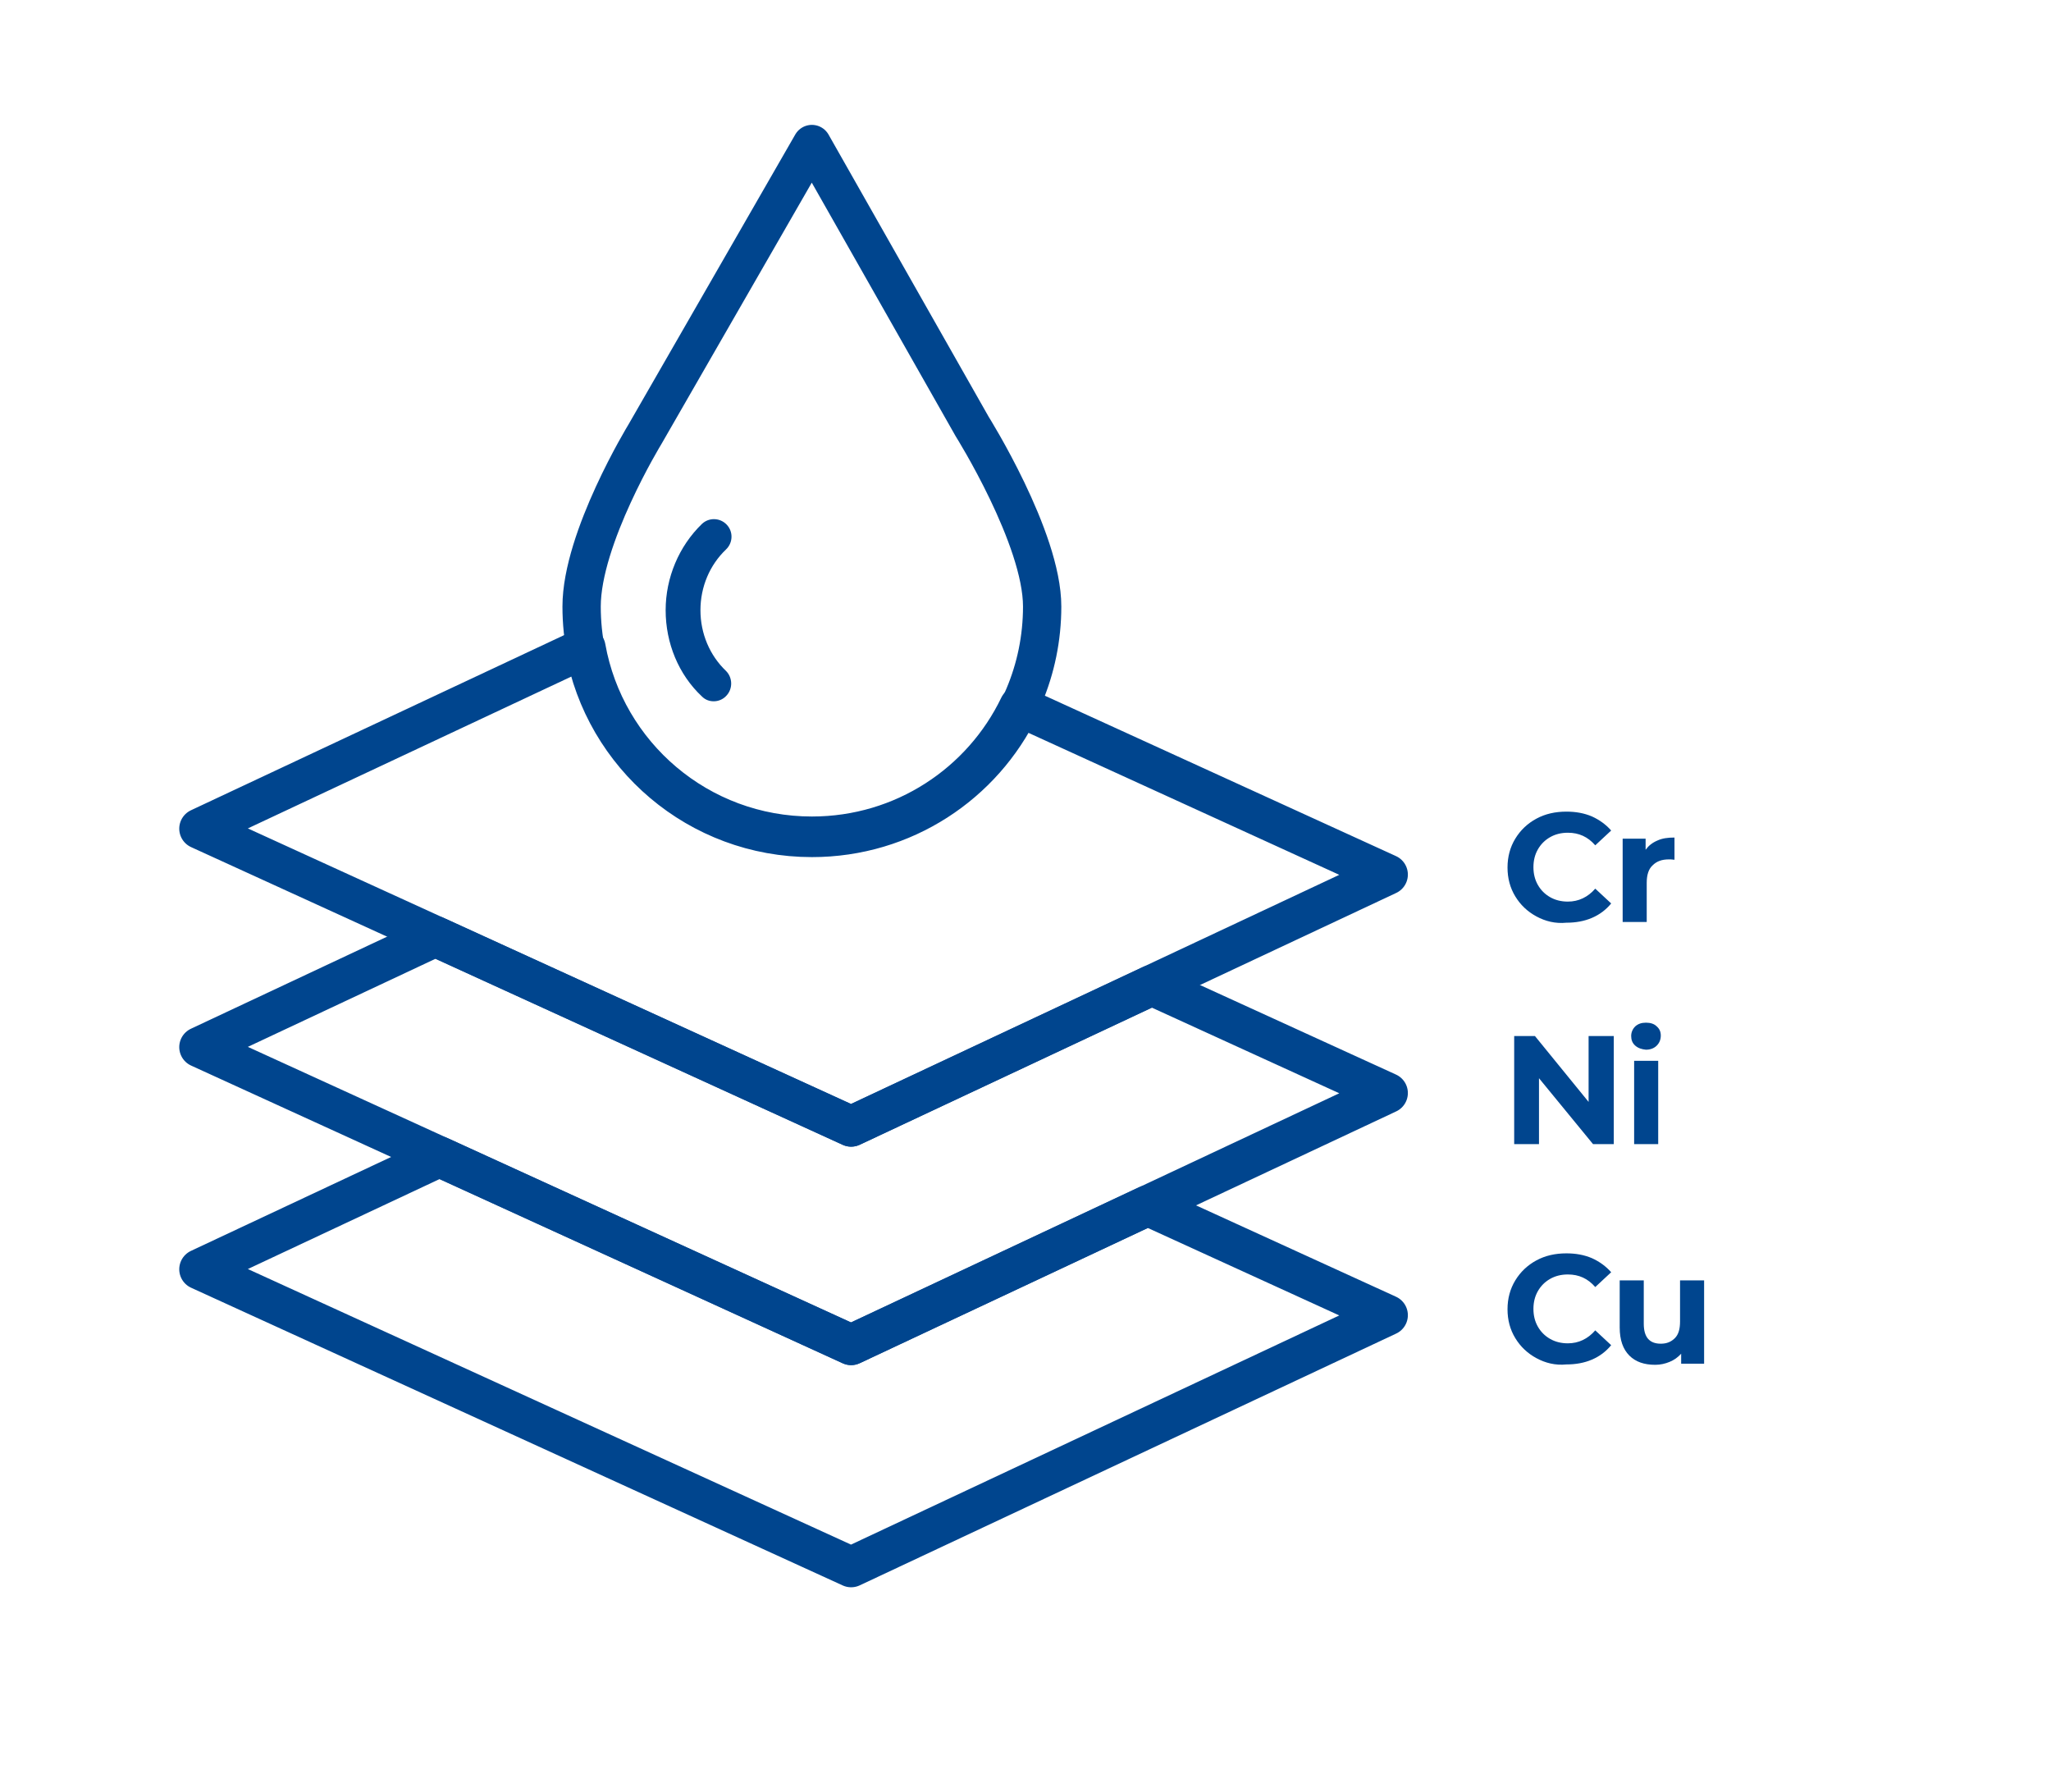 <?xml version="1.0" encoding="utf-8"?>
<!-- Generator: Adobe Illustrator 23.0.1, SVG Export Plug-In . SVG Version: 6.00 Build 0)  -->
<svg version="1.1" id="Ebene_1" xmlns="http://www.w3.org/2000/svg" xmlns:xlink="http://www.w3.org/1999/xlink" x="0px" y="0px"
	 viewBox="0 0 554 484" style="enable-background:new 0 0 554 484;" xml:space="preserve">
<style type="text/css">
	
		.st0{fill-rule:evenodd;clip-rule:evenodd;fill:none;stroke:#00458E;stroke-width:10.348;stroke-linecap:round;stroke-linejoin:round;stroke-miterlimit:10;}
	.st1{fill-rule:evenodd;clip-rule:evenodd;fill:#00458E;}
	.st2{enable-background:new    ;}
	.st3{fill:#00458E;}
	
		.st4{fill-rule:evenodd;clip-rule:evenodd;fill:none;stroke:#00458E;stroke-width:10.964;stroke-linecap:round;stroke-linejoin:round;stroke-miterlimit:10;}
</style>
<path class="st0" d="M262.6,115.2l-43.3-76.3l-45.1,78.4c0,0-17.1,28-17.1,46.5c0,34.4,27.8,62.2,62.2,62.2s62.2-27.9,62.2-62.2
	C281.5,145.3,262.6,115.2,262.6,115.2z"/>
<g>
	<path class="st1" d="M196.2,187.9c-0.9,1-2.2,1.5-3.4,1.5s-2.3-0.4-3.2-1.3c-6.3-5.9-9.8-14.4-9.8-23.3c0-8.8,3.6-17.3,9.8-23.3
		c1.9-1.8,4.9-1.7,6.7,0.2s1.7,4.9-0.2,6.7c-4.4,4.2-6.9,10.1-6.9,16.4c0,6.3,2.5,12.2,6.9,16.4C197.9,183,198,186,196.2,187.9z"/>
</g>
<g>
	<g class="st2">
		<path class="st3" d="M415,247.5c-2.4-1.3-4.3-3.1-5.7-5.4s-2.1-4.9-2.1-7.8c0-2.9,0.7-5.5,2.1-7.8s3.3-4.1,5.7-5.4
			s5.1-1.9,8.1-1.9c2.5,0,4.8,0.4,6.9,1.3c2,0.9,3.8,2.2,5.2,3.8l-4.3,4c-2-2.3-4.4-3.4-7.4-3.4c-1.8,0-3.4,0.4-4.8,1.2
			s-2.5,1.9-3.3,3.3c-0.8,1.4-1.2,3-1.2,4.8s0.4,3.4,1.2,4.8c0.8,1.4,1.9,2.5,3.3,3.3s3,1.2,4.8,1.2c2.9,0,5.4-1.2,7.4-3.5l4.3,4
			c-1.4,1.7-3.1,3-5.2,3.9s-4.4,1.3-6.9,1.3C420.1,249.5,417.4,248.8,415,247.5z"/>
		<path class="st3" d="M447.7,227c1.3-0.6,2.8-0.8,4.6-0.8v6c-0.7-0.1-1.2-0.1-1.5-0.1c-1.9,0-3.3,0.5-4.4,1.6
			c-1.1,1-1.6,2.6-1.6,4.7V249h-6.5v-22.5h6.2v3C445.3,228.4,446.3,227.6,447.7,227z"/>
	</g>
</g>
<g>
	<g class="st2">
		<path class="st3" d="M435.9,279.8V309h-5.6l-14.6-17.8V309H409v-29.2h5.6l14.5,17.8v-17.8H435.9z"/>
		<path class="st3" d="M441.7,282.4c-0.8-0.7-1.1-1.6-1.1-2.6s0.4-1.9,1.1-2.6c0.8-0.7,1.7-1,2.9-1c1.2,0,2.2,0.3,2.9,1
			c0.8,0.7,1.1,1.5,1.1,2.5c0,1.1-0.4,2-1.1,2.7s-1.7,1.1-2.9,1.1C443.5,283.4,442.5,283.1,441.7,282.4z M441.4,286.5h6.5V309h-6.5
			V286.5z"/>
	</g>
</g>
<g>
	<g class="st2">
		<path class="st3" d="M415,366.8c-2.4-1.3-4.3-3.1-5.7-5.4s-2.1-4.9-2.1-7.8s0.7-5.5,2.1-7.8s3.3-4.1,5.7-5.4s5.1-1.9,8.1-1.9
			c2.5,0,4.8,0.4,6.9,1.3c2,0.9,3.8,2.2,5.2,3.8l-4.3,4c-2-2.3-4.4-3.4-7.4-3.4c-1.8,0-3.4,0.4-4.8,1.2s-2.5,1.9-3.3,3.3
			s-1.2,3-1.2,4.8s0.4,3.4,1.2,4.8c0.8,1.4,1.9,2.5,3.3,3.3s3,1.2,4.8,1.2c2.9,0,5.4-1.2,7.4-3.5l4.3,4c-1.4,1.7-3.1,3-5.2,3.9
			s-4.4,1.3-6.9,1.3C420.1,368.8,417.4,368.1,415,366.8z"/>
		<path class="st3" d="M460.3,345.8v22.5h-6.2v-2.7c-0.9,1-1.9,1.7-3.1,2.2s-2.5,0.8-3.9,0.8c-3,0-5.3-0.8-7-2.5s-2.6-4.2-2.6-7.6
			v-12.7h6.5v11.7c0,3.6,1.5,5.4,4.6,5.4c1.6,0,2.8-0.5,3.8-1.5s1.4-2.5,1.4-4.5v-11.1L460.3,345.8L460.3,345.8z"/>
	</g>
</g>
<path class="st4" d="M275.4,190.8c-10,20.8-31.3,35.2-56.1,35.2c-30.6,0-56-22-61.2-51.1L53.9,223.8l176,80.4l144.9-68L275.4,190.8z
	"/>
<g>
	<polygon class="st4" points="229.9,304.2 117.6,252.9 53.9,282.8 229.9,363.2 374.8,295.2 311.1,266.1 	"/>
</g>
<g>
	<polygon class="st4" points="229.9,363.2 118.7,312.4 53.9,342.8 229.9,423.2 374.8,355.2 310,325.6 	"/>
</g>
</svg>
